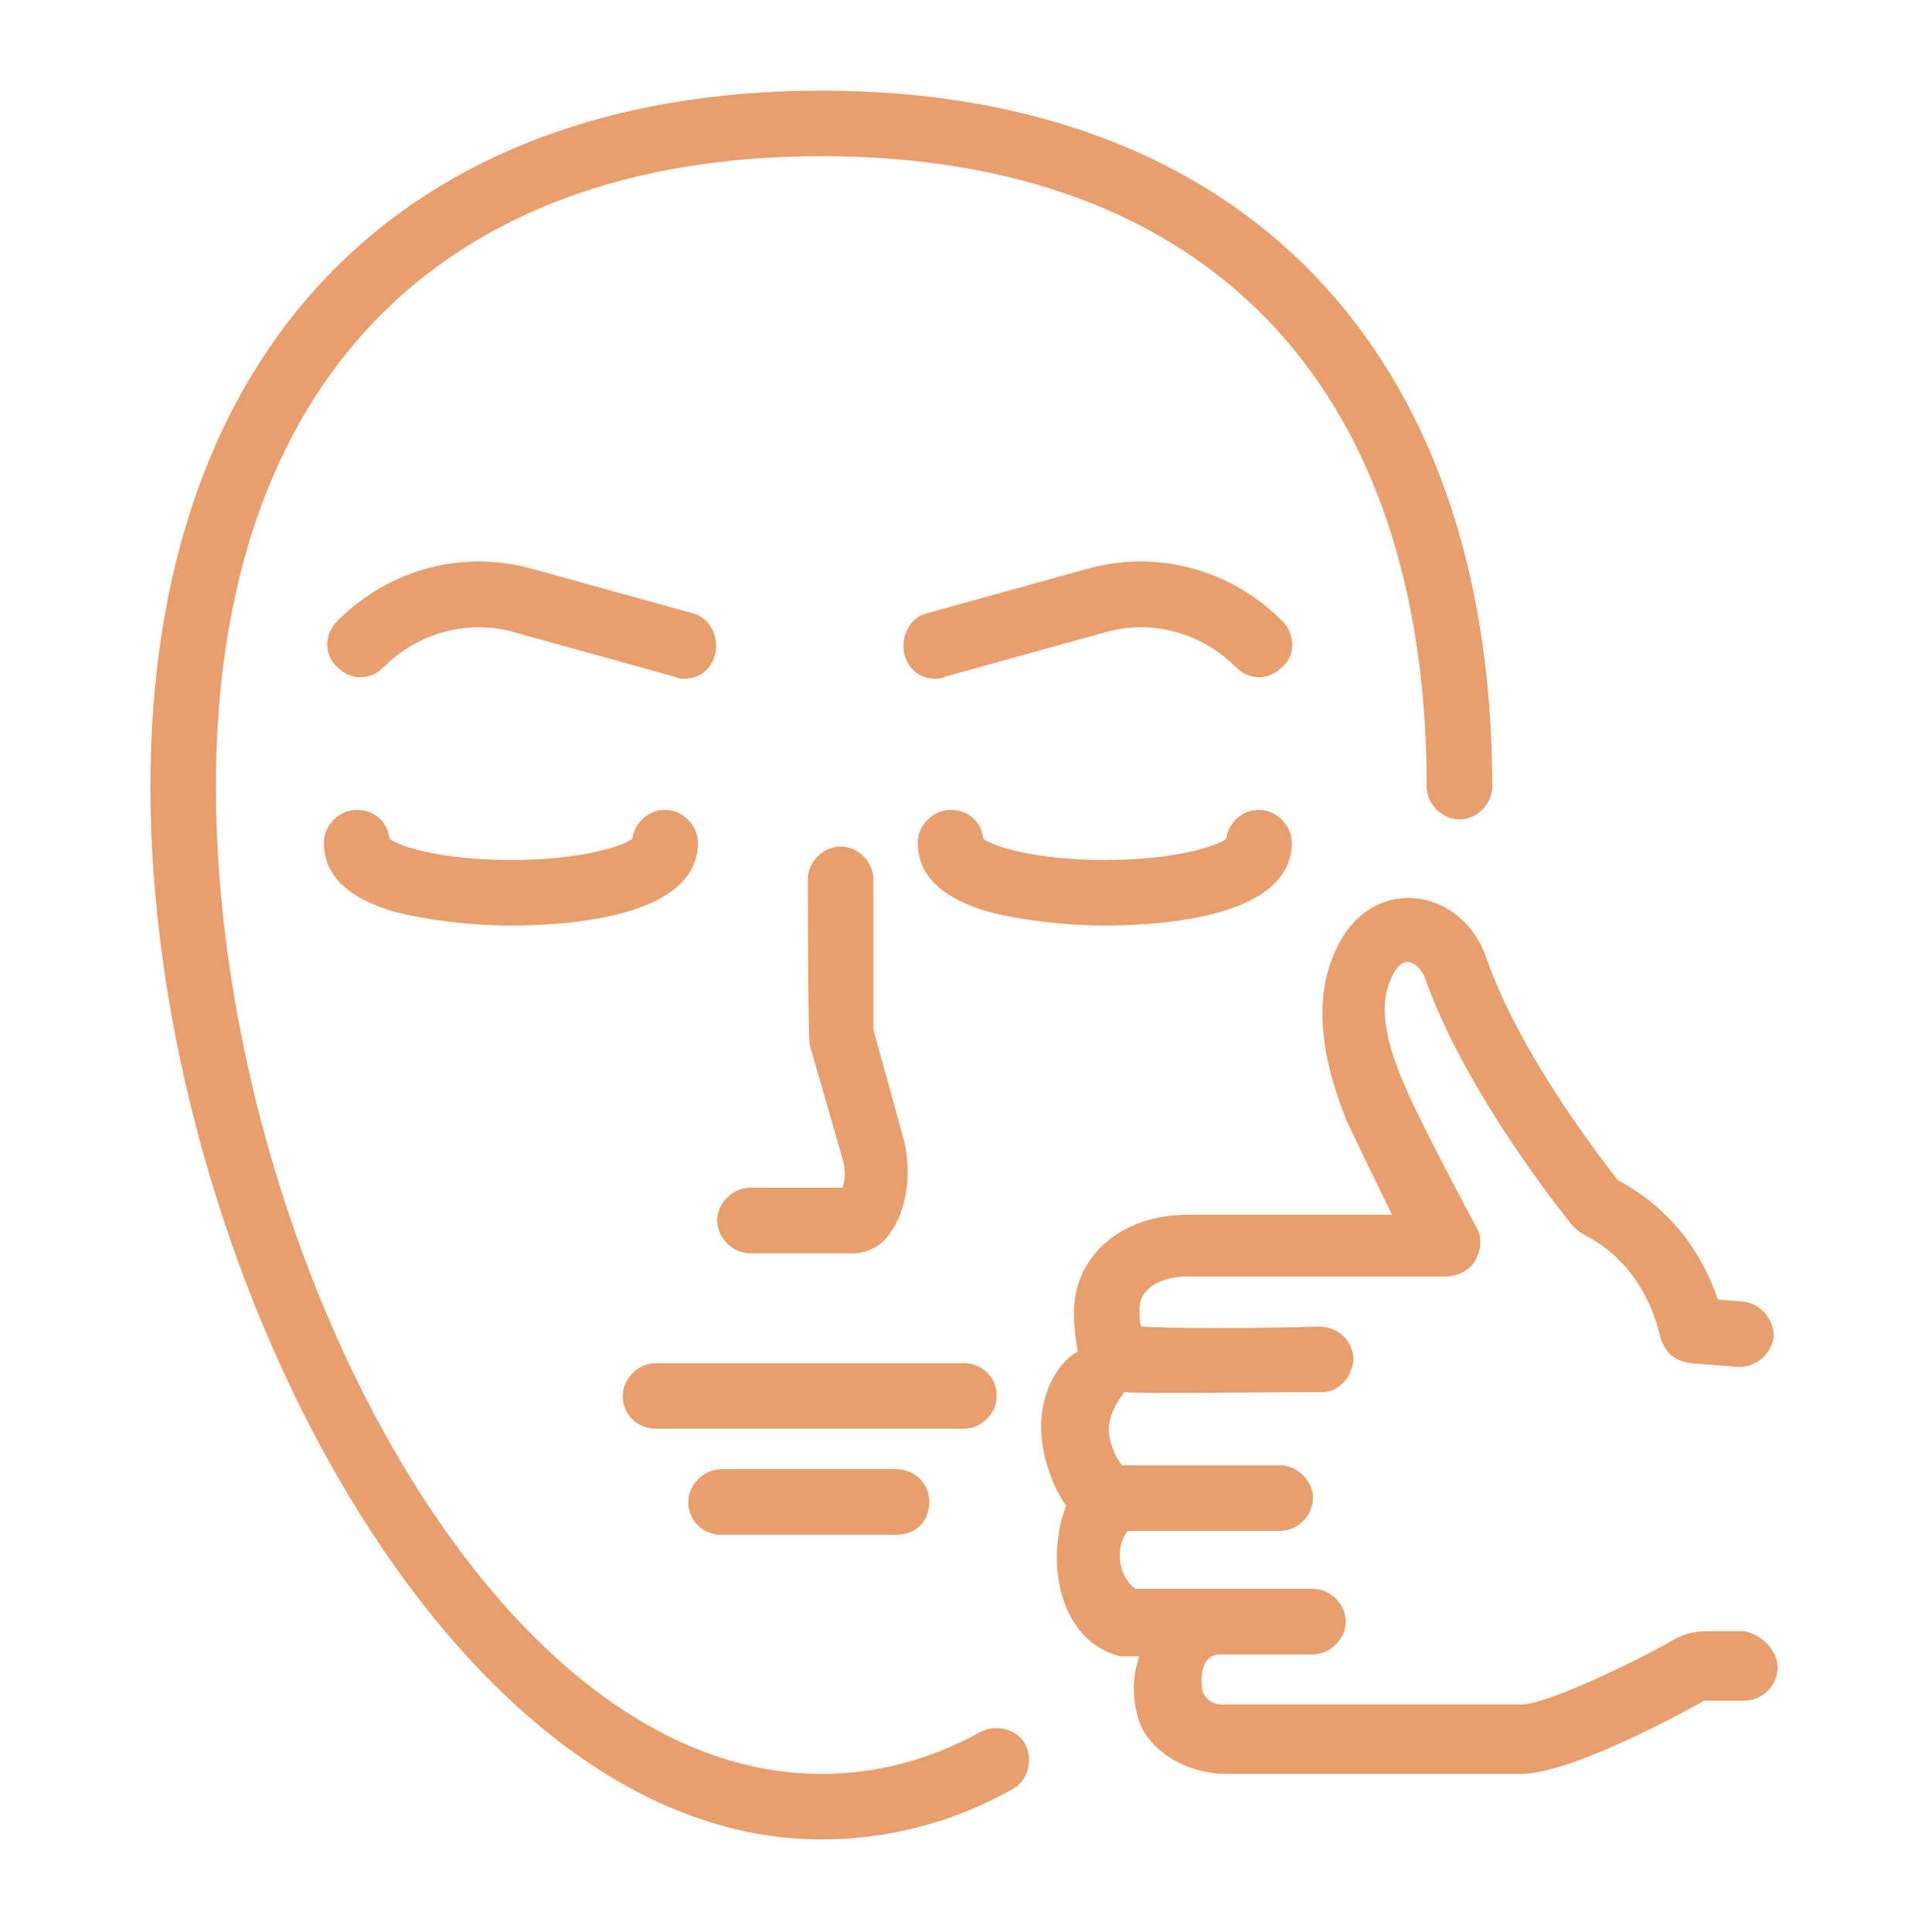 <?xml version="1.0" encoding="utf-8"?>
<!-- Generator: Adobe Illustrator 25.0.0, SVG Export Plug-In . SVG Version: 6.00 Build 0)  -->
<svg version="1.1" id="Layer_1" xmlns="http://www.w3.org/2000/svg" xmlns:xlink="http://www.w3.org/1999/xlink" x="0px" y="0px"
	 viewBox="0 0 100 100.2" style="enable-background:new 0 0 100 100.2;" xml:space="preserve">
<style type="text/css">
	.st0{fill:#4F7469;}
	.st1{fill:#5694BC;}
	.st2{fill:#E89F6D;}
	.st3{fill:none;stroke:#E89F6D;stroke-width:3;stroke-linecap:round;stroke-linejoin:round;stroke-miterlimit:10;}
	.st4{fill:none;stroke:#4F7469;stroke-width:2.8;stroke-linecap:round;stroke-linejoin:round;stroke-miterlimit:10;}
	.st5{fill:#3D95BF;}
</style>
<g>
	<path class="st2" d="M50,74.1H34c-0.9,0-1.7-0.7-1.7-1.7c0-0.9,0.8-1.7,1.7-1.7h16c0.9,0,1.7,0.7,1.7,1.7
		C51.7,73.3,50.9,74.1,50,74.1L50,74.1z"/>
	<path class="st2" d="M46.5,79.6h-9.1c-0.9,0-1.7-0.7-1.7-1.7c0-0.9,0.8-1.7,1.7-1.7h9.1c0.9,0,1.7,0.7,1.7,1.7
		C48.2,78.9,47.5,79.6,46.5,79.6L46.5,79.6z"/>
	<path class="st2" d="M44.2,65h-5.3c-0.9,0-1.7-0.8-1.7-1.7c0-0.9,0.8-1.7,1.7-1.7h4.8c0.1-0.3,0.2-0.9,0-1.5L42,54.2
		c-0.1-0.3-0.1-8.6-0.1-8.6c0-0.9,0.8-1.7,1.7-1.7c0.9,0,1.7,0.8,1.7,1.7c0,0,0,7.4,0,7.8l1.6,5.8c0.4,1.7,0.1,3.6-0.7,4.7
		C45.7,64.7,44.9,65,44.2,65L44.2,65z"/>
	<path class="st2" d="M26.5,48c-2.2,0-4.4-0.3-6-0.7c-3.1-0.9-3.7-2.4-3.7-3.6c0-0.9,0.8-1.7,1.7-1.7c0.9,0,1.6,0.6,1.7,1.5
		c0.5,0.4,2.7,1.1,6.3,1.1c3.6,0,5.8-0.7,6.3-1.1c0.1-0.8,0.8-1.5,1.7-1.5c0.9,0,1.7,0.8,1.7,1.7C36.2,47.6,29.4,48,26.5,48L26.5,48
		z"/>
	<path class="st2" d="M57.3,48c-2.2,0-4.4-0.3-6-0.7c-3.1-0.9-3.7-2.4-3.7-3.6c0-0.9,0.8-1.7,1.7-1.7c0.9,0,1.6,0.6,1.7,1.5
		c0.5,0.4,2.7,1.1,6.3,1.1c3.6,0,5.8-0.7,6.3-1.1c0.1-0.8,0.8-1.5,1.7-1.5c0.9,0,1.7,0.8,1.7,1.7C67,47.6,60.2,48,57.3,48L57.3,48z"
		/>
	<path class="st2" d="M48.5,35.2c-0.8,0-1.4-0.5-1.6-1.3c-0.2-0.9,0.3-1.9,1.2-2.1l8.3-2.3c3.6-1,7.4,0,10.1,2.7
		c0.7,0.7,0.7,1.8,0,2.4c-0.7,0.7-1.7,0.7-2.4,0c-1.8-1.8-4.4-2.5-6.8-1.8l-8.3,2.3C48.8,35.2,48.6,35.2,48.5,35.2L48.5,35.2z"/>
	<path class="st2" d="M35.5,35.2c0.8,0,1.4-0.5,1.6-1.3c0.2-0.9-0.3-1.9-1.2-2.1l-8.3-2.3c-3.6-1-7.4,0-10.1,2.7
		c-0.7,0.7-0.7,1.8,0,2.4c0.7,0.7,1.7,0.7,2.4,0c1.8-1.8,4.4-2.5,6.8-1.8l8.3,2.3C35.2,35.2,35.3,35.2,35.5,35.2L35.5,35.2z"/>
	<path class="st2" d="M42.6,95.4c-19.3,0-34.8-29.9-34.8-54.6c0-22.6,13-36.1,34.8-36.1c21.8,0,34.8,13.5,34.8,36.1
		c0,0.9-0.8,1.7-1.7,1.7c-0.9,0-1.7-0.8-1.7-1.7c0-20.8-11.4-32.7-31.4-32.7c-19.9,0-31.4,11.9-31.4,32.7C11.2,64,25.2,92,42.6,92
		c2.8,0,5.6-0.7,8.3-2.2c0.8-0.4,1.9-0.1,2.3,0.7c0.4,0.8,0.1,1.9-0.7,2.3C49.3,94.6,45.9,95.4,42.6,95.4L42.6,95.4z"/>
	<path class="st2" d="M92.2,86.5c0,0.9-0.8,1.7-1.7,1.7h-2.1c0,0-6.5,3.7-9.4,3.8c-0.7,0-15.5,0-15.5,0c-0.4,0-2.5-0.1-3.9-1.8
		c-0.7-0.8-1.1-2.7-0.5-4.3l-1,0c-3.2-0.8-3.9-5-2.8-7.8C54.6,77.1,54,75.5,54,74c0-2.1,1.1-3.5,1.9-3.9c-0.1-0.6-0.2-1.3-0.2-2
		c0-3,2.5-5.1,5.9-5.1l10.6,0c0,0-2.4-4.9-2.4-5c-1.6-4-1.6-7.1-0.1-9.5c2-3.1,6.2-2.3,7.4,1.2c1.7,4.9,5.8,10.2,6.8,11.5
		c3.2,1.7,4.6,4.4,5.2,6.2l1.3,0.1c0.9,0.1,1.6,0.9,1.6,1.8c-0.1,0.9-0.9,1.6-1.8,1.6l-2.5-0.2c-0.7-0.1-1.3-0.4-1.6-1.4
		c-0.2-0.9-1-3.8-4-5.3c-0.2-0.1-0.4-0.3-0.6-0.5c-0.2-0.3-5.4-6.6-7.6-12.8c-0.3-0.7-1-1.2-1.5-0.4c-0.6,0.9-1.1,2.5,0.5,6.1
		c0.8,1.9,3.7,7.3,3.7,7.3c0.3,0.5,0.2,1.2-0.1,1.7c-0.3,0.5-0.9,0.8-1.5,0.8c-0.4,0-13.4,0-13.4,0c-1.2,0-2.5,0.5-2.5,1.7
		c0,0.4,0,0.7,0.1,0.9c1.7,0.1,5.8,0.1,9.2,0c0.9,0,1.7,0.6,1.8,1.6c0,0.9-0.7,1.8-1.6,1.8c-2.9,0-9.7,0.1-10.3,0
		c-0.1,0.2-0.8,1-0.8,2c0.1,0.9,0.4,1.4,0.7,1.8h8.2c0.9,0,1.7,0.8,1.7,1.7c0,0.9-0.8,1.7-1.7,1.7h-7.9c-0.7,0.8-0.5,2.4,0.4,3h9.2
		c0.9,0,1.7,0.8,1.7,1.7c0,0.9-0.8,1.7-1.7,1.7h-4.9c-1.1,0.1-0.9,1.8-0.8,2c0.3,0.5,0.6,0.6,1.1,0.6c0,0,13.8,0,15.4,0
		c1.3,0,5.9-2.2,7.8-3.3c0.5-0.3,1.1-0.5,1.7-0.5h2.1C91.4,84.8,92.2,85.6,92.2,86.5L92.2,86.5z"/>
</g>
</svg>
